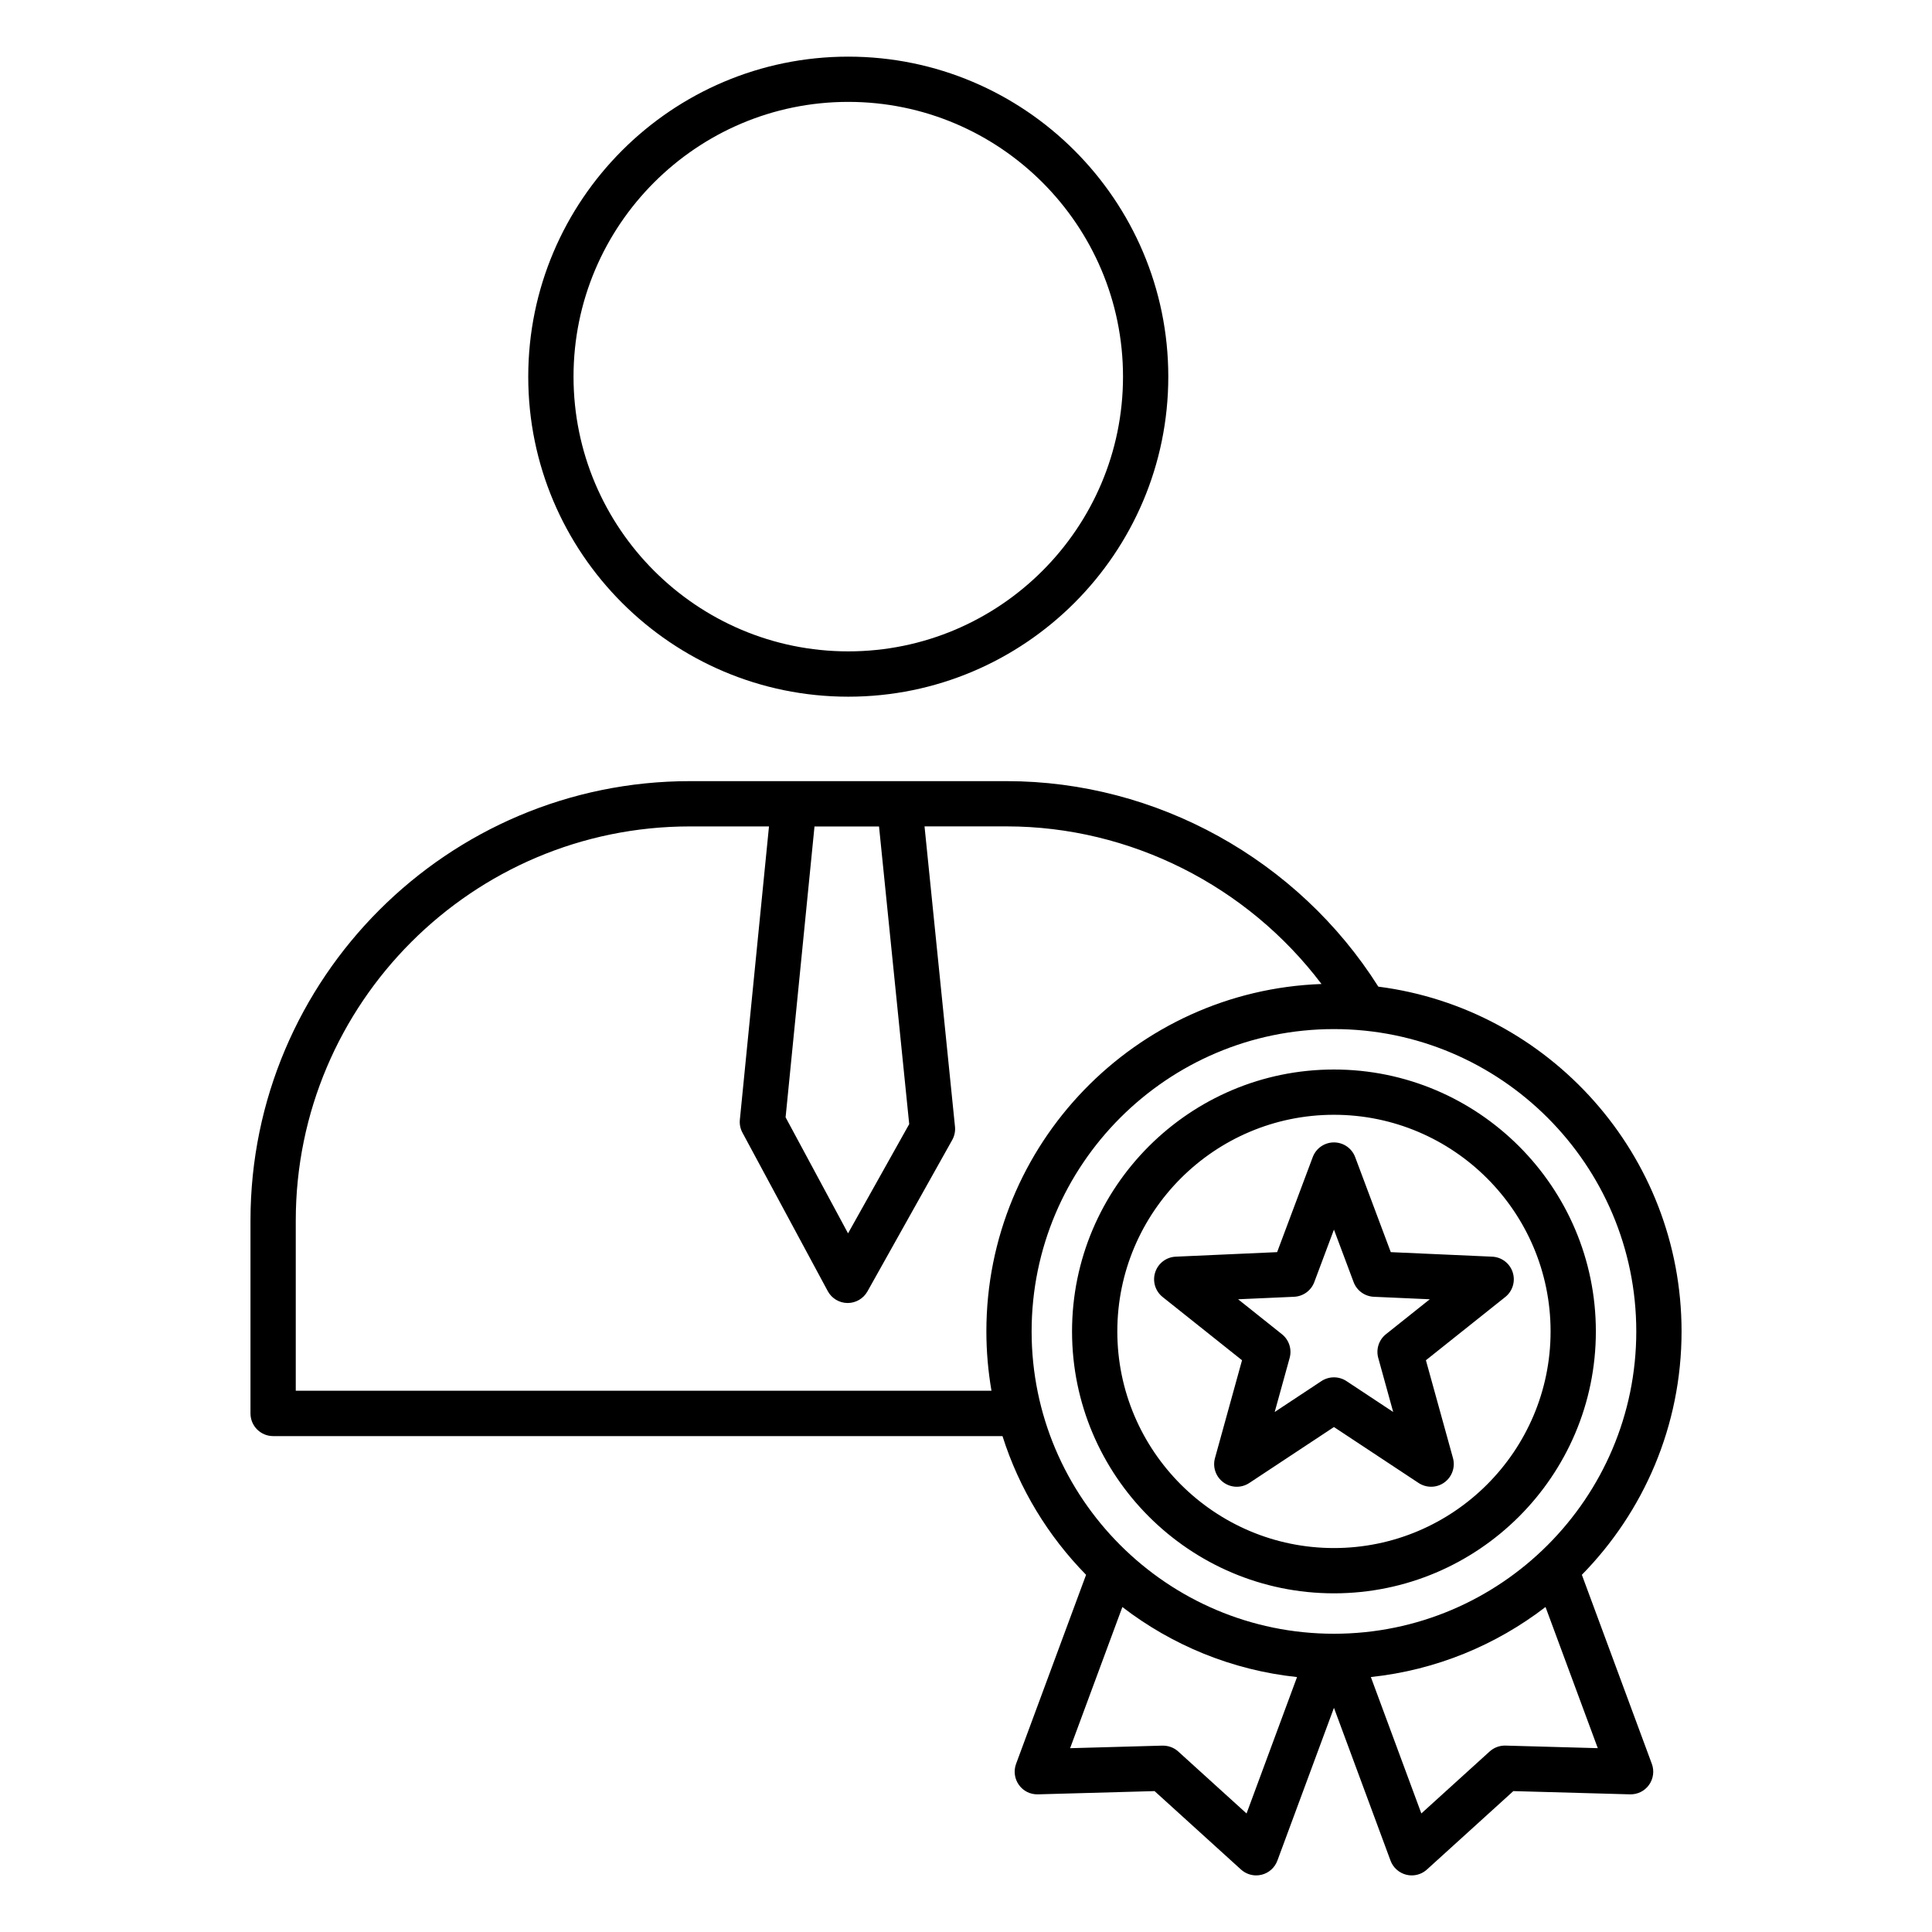 <?xml version="1.0" encoding="UTF-8"?>
<svg xmlns="http://www.w3.org/2000/svg" id="Layer_1" viewBox="0 0 512 512">
  <path d="m224.8 184.63c46.77 0 84.81-38.05 84.81-84.81 0-46.77-38.05-84.81-84.81-84.81-46.77 0-84.81 38.05-84.81 84.81-.01 46.76 38.04 84.81 84.81 84.81zm0-157.63c40.15 0 72.81 32.66 72.81 72.81s-32.66 72.81-72.81 72.81-72.81-32.66-72.81-72.81 32.66-72.81 72.81-72.81zm128.71 395.25c38.27 0 69.41-31.14 69.41-69.41s-31.14-69.41-69.41-69.41-69.41 31.14-69.41 69.41 31.13 69.41 69.41 69.41zm0-126.82c31.66 0 57.41 25.75 57.41 57.41s-25.76 57.41-57.41 57.41-57.41-25.76-57.41-57.41 25.75-57.41 57.41-57.41zm65.7 121.91c16.33-16.63 26.42-39.41 26.42-64.5 0-46.81-35.1-85.58-80.36-91.37-21.29-33.66-58.74-54.46-98.49-54.46h-83.95c-64.21 0-116.45 52.24-116.45 116.45v51.12c0 3.31 2.69 6 6 6h193.29c4.43 13.98 12.11 26.53 22.15 36.76l-18.55 50.1c-.69 1.87-.41 3.96.75 5.58s3.01 2.55 5.04 2.5l30.91-.86 22.9 20.78c1.12 1.01 2.56 1.56 4.03 1.56.47 0 .95-.06 1.42-.17 1.94-.47 3.51-1.88 4.2-3.75l14.99-40.49 14.99 40.49c.69 1.87 2.27 3.27 4.2 3.75.47.12.95.17 1.42.17 1.47 0 2.92-.54 4.03-1.56l22.9-20.78 30.91.86c2.01.05 3.88-.88 5.04-2.5s1.44-3.71.75-5.58zm-178.26-119.44-16.21 28.95-16.55-30.75 7.66-77.08h17.1zm-162.57 70.68v-45.12c0-57.59 46.85-104.45 104.45-104.45h20.96l-7.72 77.72c-.12 1.19.12 2.39.69 3.44l22.6 41.98c1.04 1.93 3.04 3.14 5.23 3.16h.05c2.17 0 4.17-1.17 5.24-3.07l22.47-40.14c.6-1.08.86-2.31.73-3.54l-8.07-79.56h21.76c32.77 0 63.8 15.77 83.44 41.77-49.27 1.75-88.81 42.36-88.81 92.05 0 5.37.47 10.62 1.35 15.74h-184.37zm275.13-95.86c44.18 0 80.12 35.94 80.12 80.12s-35.94 80.12-80.12 80.12-80.12-35.94-80.12-80.12 35.94-80.12 80.12-80.12zm-23.16 207.87-18.11-16.43c-1.14-1.04-2.62-1.57-4.2-1.55l-24.45.68 13.85-37.41c13.11 10.08 28.99 16.73 46.29 18.56zm68.63-17.99c-1.55-.04-3.05.51-4.2 1.55l-18.11 16.43-13.38-36.15c17.3-1.83 33.18-8.48 46.29-18.56l13.85 37.41zm-77-76.19c-.67 2.41.23 4.98 2.26 6.45 2.02 1.47 4.75 1.53 6.83.15l22.44-14.83 22.44 14.83c1 .66 2.16.99 3.31.99 1.24 0 2.48-.38 3.53-1.15 2.02-1.47 2.92-4.04 2.26-6.45l-7.17-25.92 21.03-16.76c1.96-1.56 2.74-4.17 1.97-6.55s-2.94-4.03-5.44-4.14l-26.87-1.2-9.44-25.19c-.88-2.34-3.12-3.89-5.62-3.89s-4.74 1.55-5.62 3.89l-9.44 25.19-26.87 1.2c-2.5.11-4.67 1.76-5.44 4.14s.01 4.99 1.97 6.55l21.04 16.76zm6.13-42.09 14.84-.66c2.4-.11 4.51-1.64 5.35-3.89l5.21-13.91 5.21 13.91c.84 2.25 2.95 3.78 5.35 3.89l14.84.66-11.62 9.26c-1.88 1.5-2.68 3.97-2.04 6.29l3.96 14.32-12.39-8.19c-1-.66-2.16-.99-3.31-.99s-2.3.33-3.31.99l-12.39 8.19 3.96-14.32c.64-2.32-.16-4.79-2.04-6.29z"></path>
</svg>
